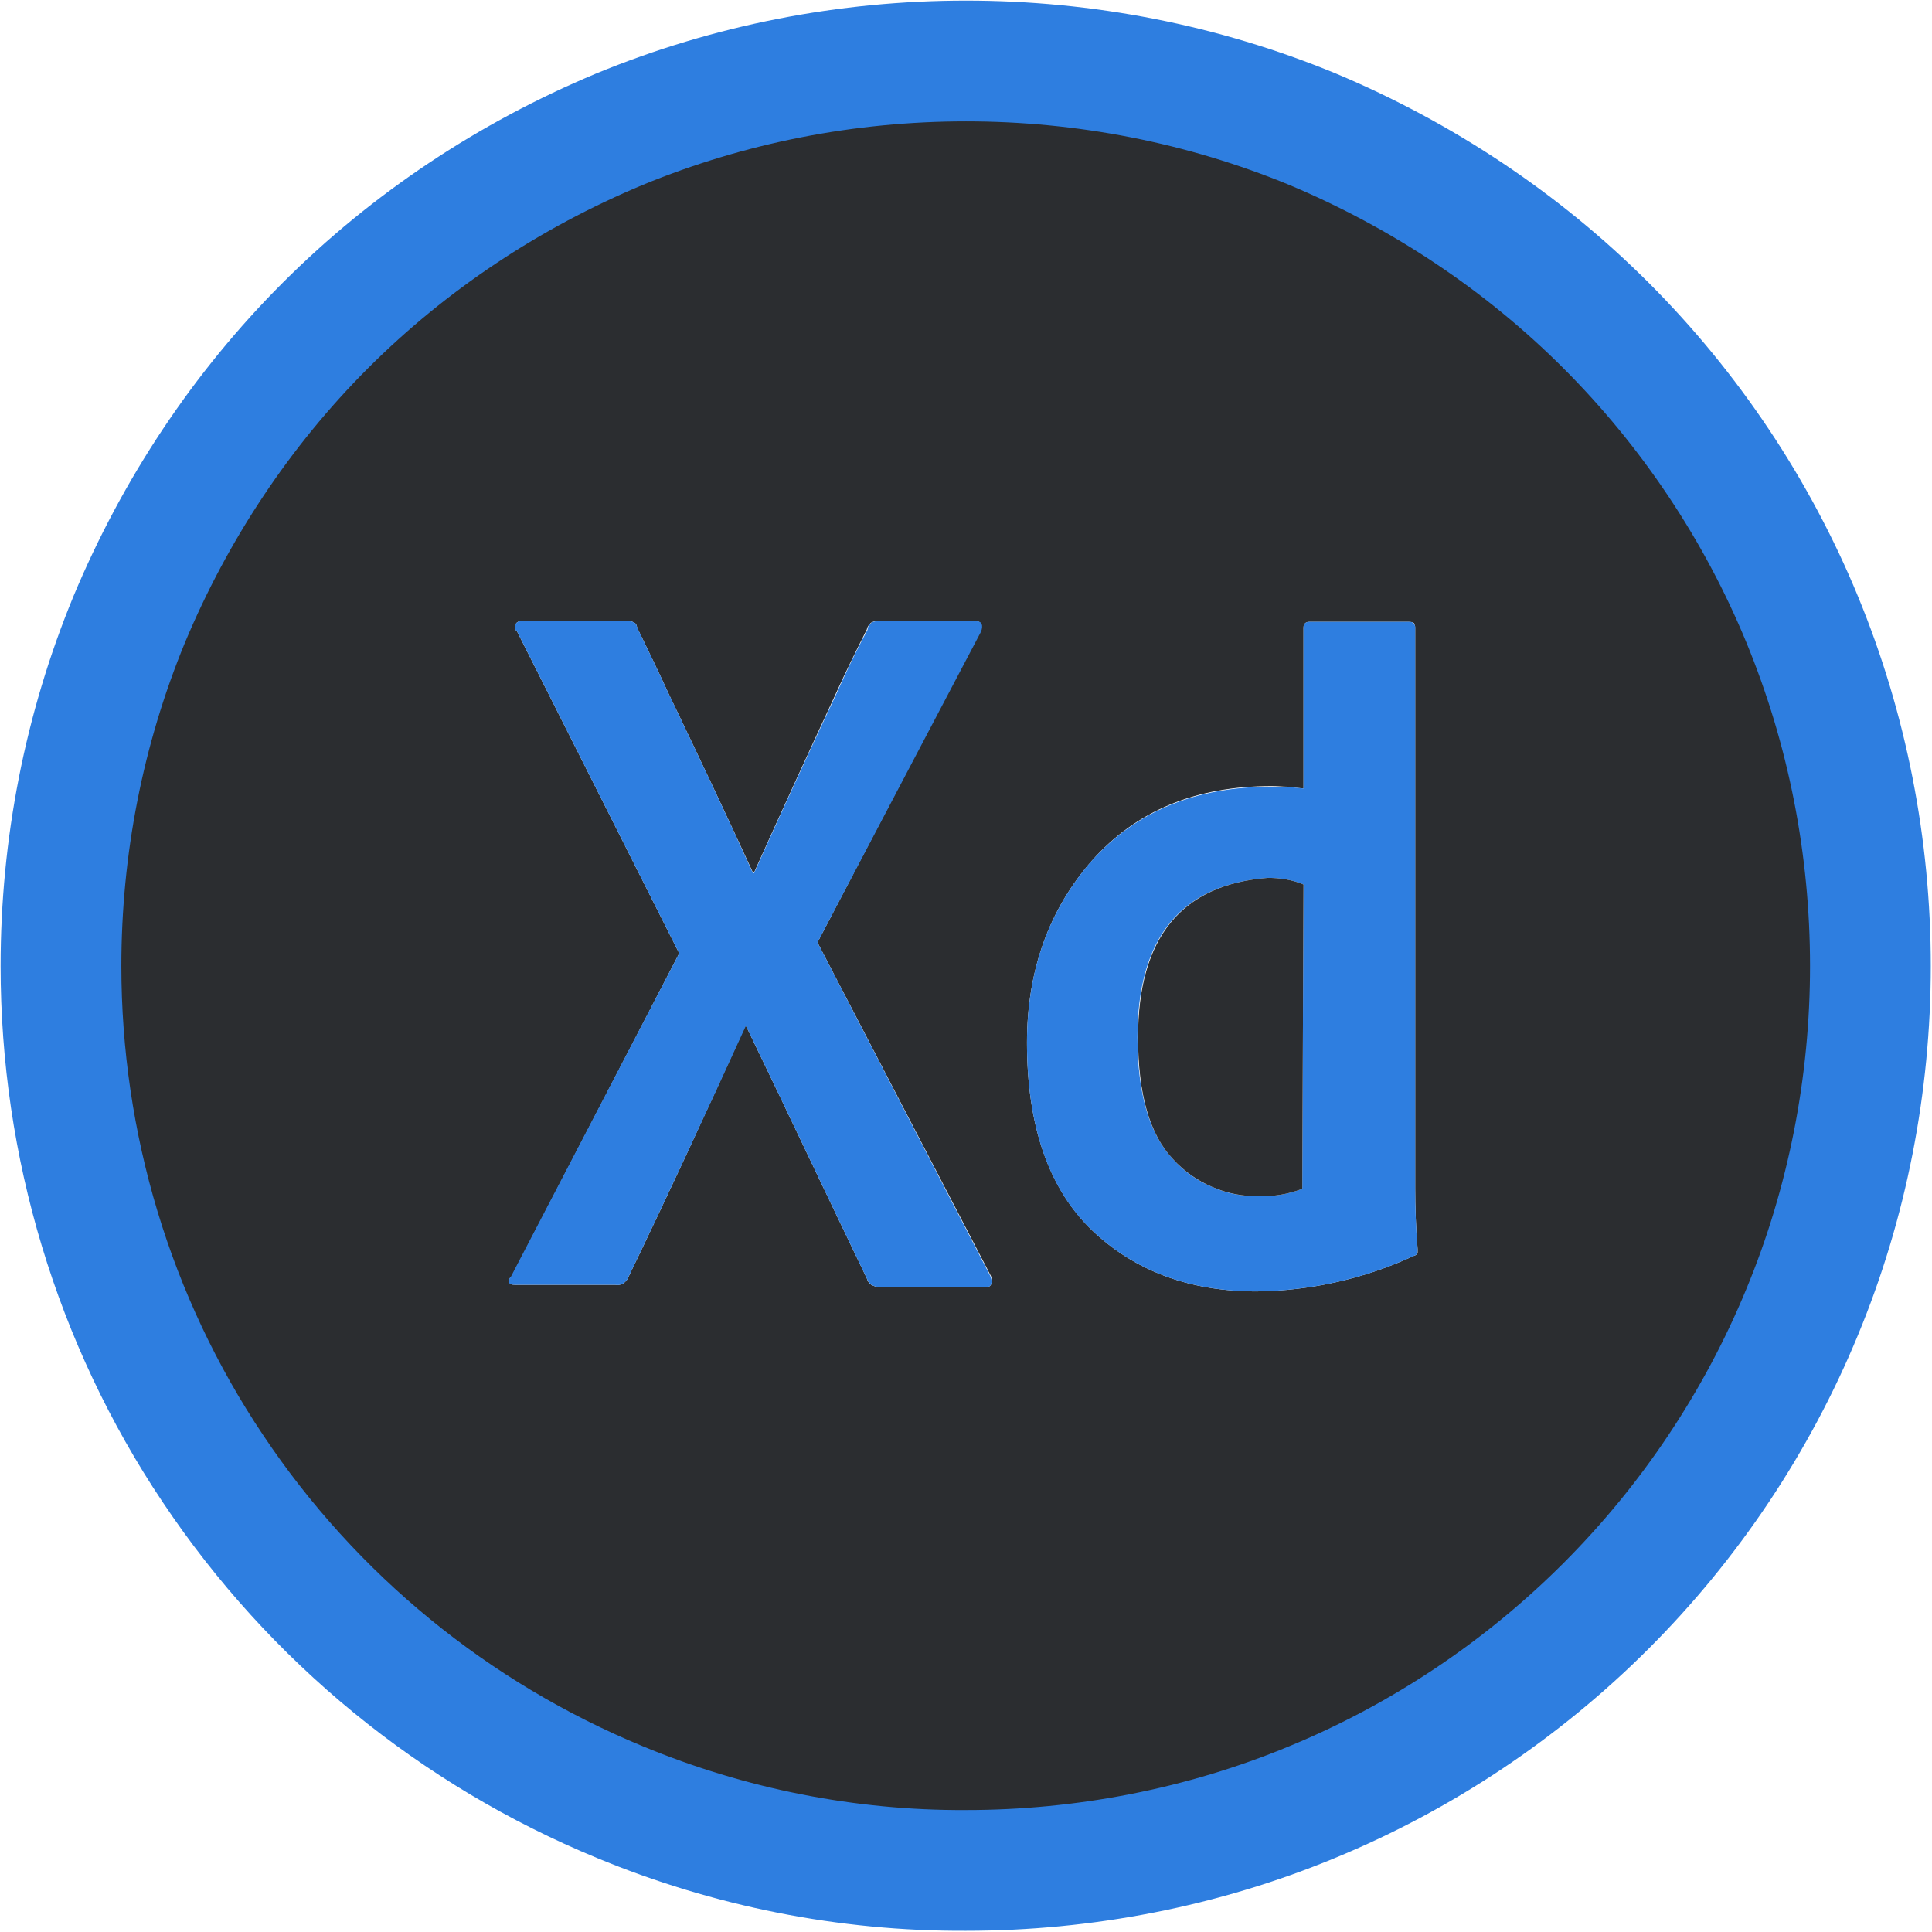 <svg width="32" height="32" viewBox="0 0 32 32" fill="none" xmlns="http://www.w3.org/2000/svg" xmlns:xlink="http://www.w3.org/1999/xlink">
	<desc>
			Created with Pixso.
	</desc>
	<defs/>
	<rect id="Frame 3" width="32" height="32" fill="#FFFFFF" fill-opacity="0"/>
	<path id="Vector" d="M29.85 10.27C30.99 13.01 31.29 16.02 30.7 18.93C30.12 21.83 28.69 24.5 26.59 26.59C25.2 27.98 23.55 29.09 21.73 29.85C19.91 30.61 17.96 31 15.99 31C14.03 31 12.08 30.61 10.26 29.85C8.44 29.09 6.79 27.98 5.4 26.59C4.01 25.2 2.9 23.55 2.14 21.73C1.38 19.91 1 17.97 1 16C1 14.03 1.38 12.08 2.14 10.26C2.9 8.44 4.01 6.79 5.4 5.4C6.79 4.01 8.44 2.9 10.26 2.14C12.08 1.38 14.03 1 15.99 1C17.96 1 19.91 1.38 21.73 2.14C23.55 2.9 25.2 4.01 26.59 5.4C27.99 6.79 29.1 8.45 29.85 10.27ZM23.48 20.76C23.48 20.74 23.48 20.72 23.48 20.69C23.45 20.31 23.44 19.98 23.44 19.69L23.44 10.39C23.44 10.38 23.44 10.37 23.43 10.35C23.43 10.34 23.42 10.33 23.42 10.32C23.39 10.3 23.36 10.3 23.33 10.3L21.68 10.3C21.67 10.3 21.65 10.3 21.64 10.31C21.63 10.31 21.62 10.32 21.61 10.33C21.59 10.35 21.59 10.38 21.59 10.41L21.59 13.06C21.48 13.05 21.39 13.04 21.32 13.03C21.25 13.03 21.17 13.02 21.06 13.02C19.8 13.02 18.82 13.43 18.09 14.25C17.37 15.07 17.01 16.08 17.01 17.27C17.01 18.65 17.37 19.68 18.08 20.37C18.79 21.05 19.7 21.39 20.81 21.39C21.71 21.38 22.6 21.18 23.42 20.8C23.45 20.79 23.47 20.78 23.47 20.76L23.48 20.76ZM16.42 21.26C16.43 21.22 16.43 21.17 16.41 21.13L13.54 15.61L16.23 10.46C16.27 10.34 16.25 10.29 16.16 10.29L14.53 10.29C14.5 10.29 14.48 10.29 14.46 10.3C14.45 10.3 14.43 10.31 14.41 10.33C14.39 10.35 14.37 10.38 14.36 10.41L14.36 10.42C14.18 10.78 14 11.14 13.83 11.52C13.38 12.49 12.93 13.47 12.49 14.45L12.47 14.45C12.01 13.45 11.54 12.46 11.07 11.48C10.9 11.11 10.73 10.76 10.56 10.41C10.55 10.39 10.55 10.37 10.54 10.35C10.53 10.33 10.52 10.32 10.5 10.31C10.46 10.29 10.42 10.28 10.37 10.28L8.63 10.28C8.61 10.28 8.6 10.29 8.58 10.3C8.56 10.31 8.55 10.32 8.54 10.34C8.53 10.36 8.53 10.38 8.53 10.4C8.53 10.42 8.54 10.44 8.56 10.45L11.25 15.79L8.47 21.15C8.45 21.16 8.44 21.17 8.44 21.19C8.43 21.21 8.43 21.22 8.44 21.24C8.45 21.27 8.47 21.28 8.53 21.28L10.19 21.28C10.23 21.29 10.27 21.28 10.3 21.27C10.34 21.25 10.37 21.22 10.39 21.19C11.06 19.8 11.71 18.4 12.34 17L12.36 17C13.05 18.43 13.71 19.83 14.36 21.18C14.37 21.22 14.39 21.25 14.43 21.28C14.47 21.3 14.52 21.32 14.57 21.32L16.33 21.32C16.38 21.32 16.41 21.3 16.42 21.26L16.42 21.26Z" fill="#2B2D30" fill-opacity="1" fill-rule="nonzero"/>
	<path id="Vector" d="M23.48 20.69C23.48 20.72 23.48 20.74 23.47 20.76C23.47 20.78 23.45 20.79 23.42 20.8C22.6 21.18 21.71 21.38 20.81 21.39C19.7 21.39 18.79 21.05 18.08 20.37C17.37 19.69 17.01 18.65 17.01 17.27C17.01 16.08 17.37 15.07 18.09 14.25C18.82 13.44 19.8 13.03 21.06 13.03C21.17 13.03 21.26 13.03 21.32 13.03C21.39 13.04 21.48 13.05 21.59 13.06L21.59 10.41C21.59 10.38 21.59 10.35 21.61 10.33C21.62 10.32 21.63 10.31 21.64 10.31C21.65 10.3 21.67 10.3 21.68 10.3L23.33 10.3C23.36 10.3 23.39 10.3 23.41 10.32C23.42 10.33 23.43 10.34 23.43 10.35C23.44 10.37 23.44 10.38 23.44 10.39L23.44 19.69C23.44 19.98 23.45 20.31 23.48 20.69ZM21.57 19.69L21.59 14.65C21.4 14.57 21.2 14.54 21 14.54C19.56 14.65 18.84 15.53 18.84 17.18C18.84 18.12 19.04 18.79 19.43 19.2C19.61 19.4 19.83 19.56 20.08 19.66C20.32 19.77 20.59 19.82 20.86 19.81C21.1 19.82 21.34 19.78 21.57 19.69Z" fill="#2E7EE0" fill-opacity="1" fill-rule="nonzero"/>
	<path id="Vector" d="M21.59 14.65L21.57 19.69C21.34 19.78 21.1 19.82 20.86 19.81C20.6 19.82 20.33 19.77 20.08 19.66C19.84 19.56 19.61 19.4 19.43 19.2C19.04 18.79 18.85 18.12 18.85 17.18C18.85 15.53 19.57 14.65 21 14.54C21.2 14.54 21.4 14.57 21.59 14.65Z" fill="#2B2D30" fill-opacity="1" fill-rule="nonzero"/>
	<path id="Vector" d="M16.4 21.13C16.42 21.17 16.43 21.22 16.42 21.26C16.41 21.3 16.38 21.32 16.33 21.32L14.57 21.32C14.52 21.32 14.47 21.3 14.43 21.28C14.4 21.25 14.37 21.22 14.36 21.18C13.71 19.83 13.05 18.43 12.36 17L12.35 17C11.71 18.4 11.06 19.8 10.39 21.19C10.37 21.22 10.34 21.25 10.3 21.27C10.27 21.28 10.23 21.29 10.19 21.28L8.52 21.28C8.47 21.28 8.44 21.27 8.43 21.24C8.43 21.22 8.43 21.21 8.43 21.19C8.44 21.17 8.45 21.16 8.46 21.15L11.25 15.79L8.56 10.45C8.54 10.44 8.53 10.42 8.53 10.4C8.53 10.38 8.53 10.36 8.54 10.34C8.55 10.32 8.56 10.31 8.58 10.3C8.6 10.29 8.61 10.28 8.63 10.28L10.37 10.28C10.42 10.28 10.46 10.29 10.5 10.31C10.52 10.32 10.53 10.33 10.54 10.35C10.55 10.37 10.55 10.39 10.56 10.41C10.73 10.76 10.9 11.11 11.07 11.48C11.54 12.46 12.01 13.45 12.47 14.46L12.49 14.46C12.93 13.48 13.38 12.5 13.84 11.52C14.01 11.14 14.18 10.78 14.37 10.43L14.37 10.41C14.38 10.38 14.39 10.35 14.42 10.33C14.43 10.31 14.45 10.3 14.47 10.3C14.49 10.29 14.51 10.29 14.53 10.29L16.17 10.29C16.26 10.29 16.29 10.35 16.25 10.46L13.54 15.61L16.4 21.13Z" fill="#2E7EE0" fill-opacity="1" fill-rule="nonzero"/>
	<path id="Vector" d="M3.53 24.33C1.88 21.87 1.01 18.96 1.01 16C1.01 14.03 1.39 12.08 2.14 10.26C2.9 8.44 4 6.78 5.39 5.39C6.78 4 8.44 2.9 10.26 2.14C12.08 1.39 14.03 1.01 16 1.01C17.97 1.01 19.92 1.39 21.74 2.14C23.55 2.9 25.21 4 26.6 5.39C27.99 6.78 29.1 8.44 29.85 10.26C30.6 12.08 30.98 14.03 30.98 16C30.98 17.96 30.6 19.92 29.85 21.73C29.1 23.55 27.99 25.21 26.6 26.6C25.21 27.99 23.55 29.1 21.73 29.85C19.92 30.6 17.96 30.98 16 30.98C14.03 30.99 12.08 30.6 10.27 29.85C7.53 28.72 5.18 26.8 3.53 24.33Z" stroke="#2E7EE0" stroke-opacity="1" stroke-width="2"/>
</svg>

